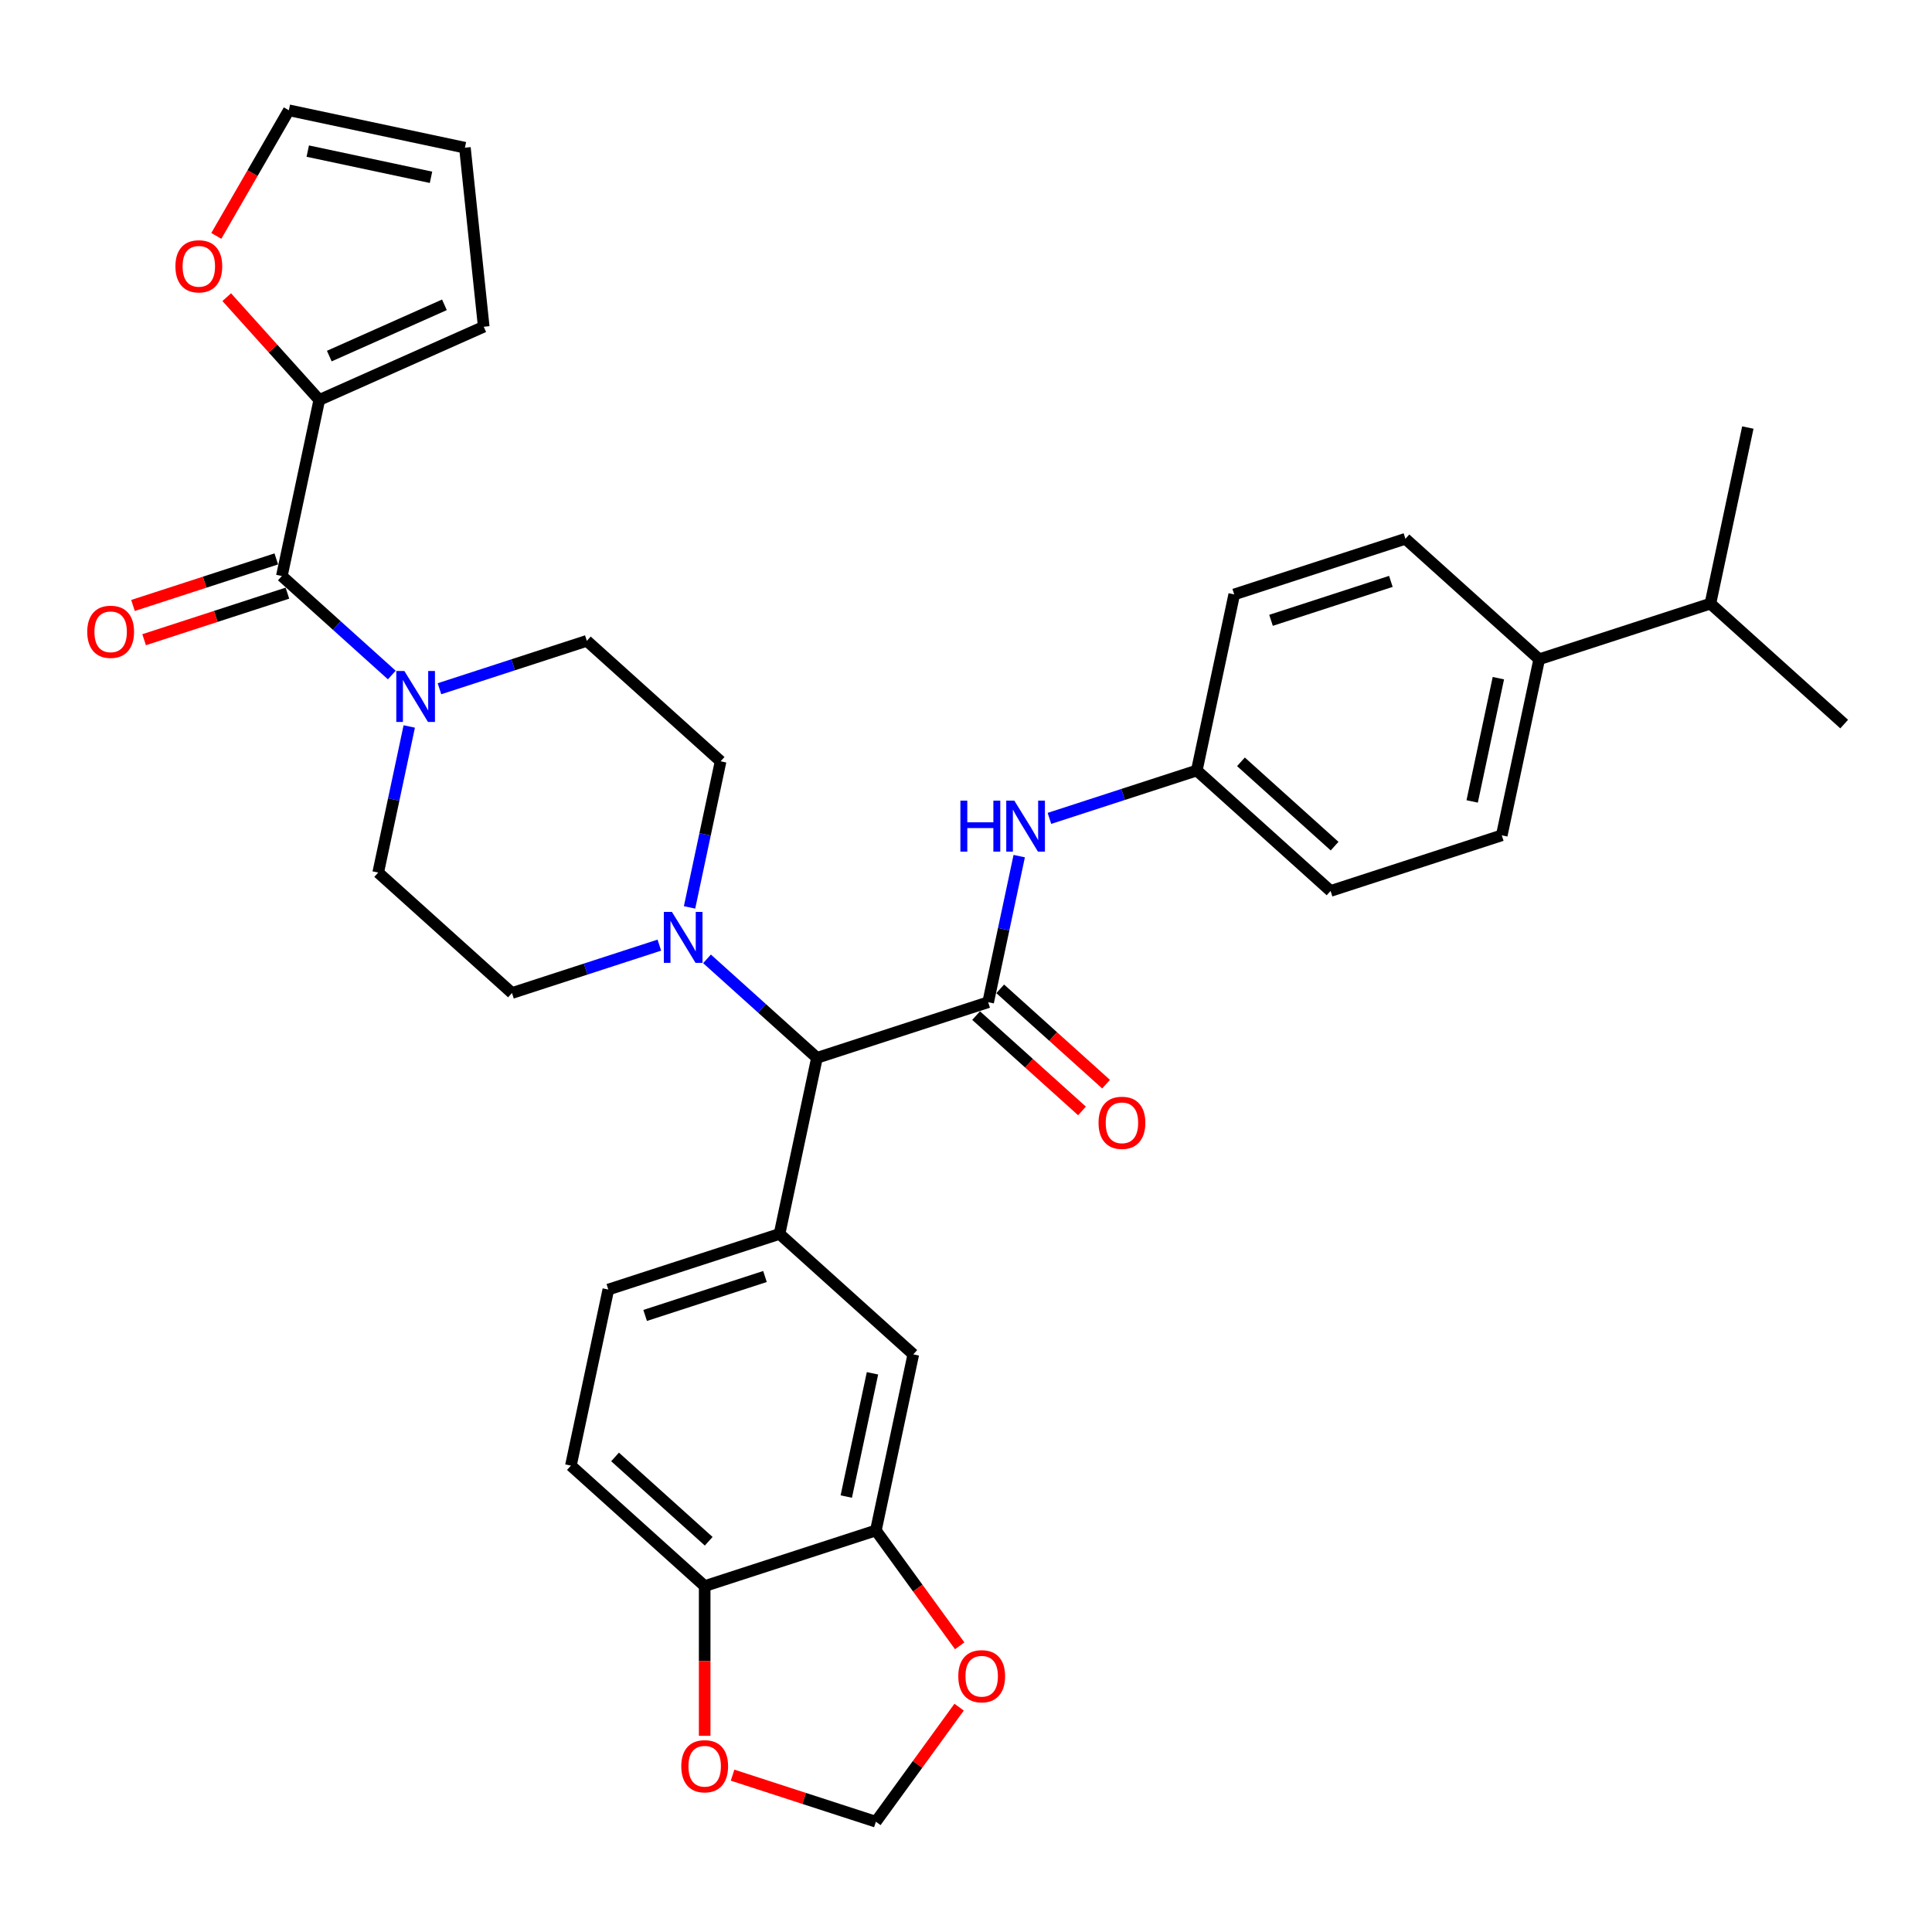 <?xml version='1.0' encoding='iso-8859-1'?>
<svg version='1.1' baseProfile='full'
              xmlns='http://www.w3.org/2000/svg'
                      xmlns:rdkit='http://www.rdkit.org/xml'
                      xmlns:xlink='http://www.w3.org/1999/xlink'
                  xml:space='preserve'
width='1000px' height='1000px' viewBox='0 0 1000 1000'>
<!-- END OF HEADER -->
<rect style='opacity:1.0;fill:#FFFFFF;stroke:none' width='1000' height='1000' x='0' y='0'> </rect>
<path class='bond-3' d='M 511.471,518.744 L 422.856,547.537' style='fill:none;fill-rule:evenodd;stroke:#000000;stroke-width:6px;stroke-linecap:butt;stroke-linejoin:miter;stroke-opacity:1' />
<path class='bond-6' d='M 511.471,518.744 L 519.507,480.936' style='fill:none;fill-rule:evenodd;stroke:#000000;stroke-width:6px;stroke-linecap:butt;stroke-linejoin:miter;stroke-opacity:1' />
<path class='bond-6' d='M 519.507,480.936 L 527.544,443.128' style='fill:none;fill-rule:evenodd;stroke:#0000FF;stroke-width:6px;stroke-linecap:butt;stroke-linejoin:miter;stroke-opacity:1' />
<path class='bond-12' d='M 505.236,525.669 L 532.637,550.34' style='fill:none;fill-rule:evenodd;stroke:#000000;stroke-width:6px;stroke-linecap:butt;stroke-linejoin:miter;stroke-opacity:1' />
<path class='bond-12' d='M 532.637,550.34 L 560.037,575.011' style='fill:none;fill-rule:evenodd;stroke:#FF0000;stroke-width:6px;stroke-linecap:butt;stroke-linejoin:miter;stroke-opacity:1' />
<path class='bond-12' d='M 517.706,511.82 L 545.106,536.491' style='fill:none;fill-rule:evenodd;stroke:#000000;stroke-width:6px;stroke-linecap:butt;stroke-linejoin:miter;stroke-opacity:1' />
<path class='bond-12' d='M 545.106,536.491 L 572.506,561.163' style='fill:none;fill-rule:evenodd;stroke:#FF0000;stroke-width:6px;stroke-linecap:butt;stroke-linejoin:miter;stroke-opacity:1' />
<path class='bond-0' d='M 145.886,298.152 L 174.339,323.771' style='fill:none;fill-rule:evenodd;stroke:#000000;stroke-width:6px;stroke-linecap:butt;stroke-linejoin:miter;stroke-opacity:1' />
<path class='bond-0' d='M 174.339,323.771 L 202.792,349.39' style='fill:none;fill-rule:evenodd;stroke:#0000FF;stroke-width:6px;stroke-linecap:butt;stroke-linejoin:miter;stroke-opacity:1' />
<path class='bond-5' d='M 145.886,298.152 L 165.258,207.013' style='fill:none;fill-rule:evenodd;stroke:#000000;stroke-width:6px;stroke-linecap:butt;stroke-linejoin:miter;stroke-opacity:1' />
<path class='bond-19' d='M 143.006,289.29 L 105.92,301.34' style='fill:none;fill-rule:evenodd;stroke:#000000;stroke-width:6px;stroke-linecap:butt;stroke-linejoin:miter;stroke-opacity:1' />
<path class='bond-19' d='M 105.92,301.34 L 68.834,313.39' style='fill:none;fill-rule:evenodd;stroke:#FF0000;stroke-width:6px;stroke-linecap:butt;stroke-linejoin:miter;stroke-opacity:1' />
<path class='bond-19' d='M 148.765,307.013 L 111.679,319.063' style='fill:none;fill-rule:evenodd;stroke:#000000;stroke-width:6px;stroke-linecap:butt;stroke-linejoin:miter;stroke-opacity:1' />
<path class='bond-19' d='M 111.679,319.063 L 74.592,331.113' style='fill:none;fill-rule:evenodd;stroke:#FF0000;stroke-width:6px;stroke-linecap:butt;stroke-linejoin:miter;stroke-opacity:1' />
<path class='bond-1' d='M 211.829,376.021 L 203.792,413.829' style='fill:none;fill-rule:evenodd;stroke:#0000FF;stroke-width:6px;stroke-linecap:butt;stroke-linejoin:miter;stroke-opacity:1' />
<path class='bond-1' d='M 203.792,413.829 L 195.756,451.637' style='fill:none;fill-rule:evenodd;stroke:#000000;stroke-width:6px;stroke-linecap:butt;stroke-linejoin:miter;stroke-opacity:1' />
<path class='bond-35' d='M 227.465,356.49 L 265.604,344.097' style='fill:none;fill-rule:evenodd;stroke:#0000FF;stroke-width:6px;stroke-linecap:butt;stroke-linejoin:miter;stroke-opacity:1' />
<path class='bond-35' d='M 265.604,344.097 L 303.743,331.705' style='fill:none;fill-rule:evenodd;stroke:#000000;stroke-width:6px;stroke-linecap:butt;stroke-linejoin:miter;stroke-opacity:1' />
<path class='bond-2' d='M 403.484,638.676 L 422.856,547.537' style='fill:none;fill-rule:evenodd;stroke:#000000;stroke-width:6px;stroke-linecap:butt;stroke-linejoin:miter;stroke-opacity:1' />
<path class='bond-8' d='M 403.484,638.676 L 472.727,701.023' style='fill:none;fill-rule:evenodd;stroke:#000000;stroke-width:6px;stroke-linecap:butt;stroke-linejoin:miter;stroke-opacity:1' />
<path class='bond-20' d='M 403.484,638.676 L 314.869,667.469' style='fill:none;fill-rule:evenodd;stroke:#000000;stroke-width:6px;stroke-linecap:butt;stroke-linejoin:miter;stroke-opacity:1' />
<path class='bond-20' d='M 395.95,660.718 L 333.92,680.873' style='fill:none;fill-rule:evenodd;stroke:#000000;stroke-width:6px;stroke-linecap:butt;stroke-linejoin:miter;stroke-opacity:1' />
<path class='bond-4' d='M 422.856,547.537 L 394.403,521.918' style='fill:none;fill-rule:evenodd;stroke:#000000;stroke-width:6px;stroke-linecap:butt;stroke-linejoin:miter;stroke-opacity:1' />
<path class='bond-4' d='M 394.403,521.918 L 365.95,496.298' style='fill:none;fill-rule:evenodd;stroke:#0000FF;stroke-width:6px;stroke-linecap:butt;stroke-linejoin:miter;stroke-opacity:1' />
<path class='bond-16' d='M 356.913,469.668 L 364.949,431.86' style='fill:none;fill-rule:evenodd;stroke:#0000FF;stroke-width:6px;stroke-linecap:butt;stroke-linejoin:miter;stroke-opacity:1' />
<path class='bond-16' d='M 364.949,431.86 L 372.986,394.052' style='fill:none;fill-rule:evenodd;stroke:#000000;stroke-width:6px;stroke-linecap:butt;stroke-linejoin:miter;stroke-opacity:1' />
<path class='bond-17' d='M 341.277,489.199 L 303.138,501.591' style='fill:none;fill-rule:evenodd;stroke:#0000FF;stroke-width:6px;stroke-linecap:butt;stroke-linejoin:miter;stroke-opacity:1' />
<path class='bond-17' d='M 303.138,501.591 L 264.999,513.983' style='fill:none;fill-rule:evenodd;stroke:#000000;stroke-width:6px;stroke-linecap:butt;stroke-linejoin:miter;stroke-opacity:1' />
<path class='bond-9' d='M 165.258,207.013 L 141.306,180.411' style='fill:none;fill-rule:evenodd;stroke:#000000;stroke-width:6px;stroke-linecap:butt;stroke-linejoin:miter;stroke-opacity:1' />
<path class='bond-9' d='M 141.306,180.411 L 117.354,153.809' style='fill:none;fill-rule:evenodd;stroke:#FF0000;stroke-width:6px;stroke-linecap:butt;stroke-linejoin:miter;stroke-opacity:1' />
<path class='bond-21' d='M 165.258,207.013 L 250.378,169.115' style='fill:none;fill-rule:evenodd;stroke:#000000;stroke-width:6px;stroke-linecap:butt;stroke-linejoin:miter;stroke-opacity:1' />
<path class='bond-21' d='M 170.446,184.304 L 230.03,157.775' style='fill:none;fill-rule:evenodd;stroke:#000000;stroke-width:6px;stroke-linecap:butt;stroke-linejoin:miter;stroke-opacity:1' />
<path class='bond-26' d='M 543.18,423.597 L 581.319,411.205' style='fill:none;fill-rule:evenodd;stroke:#0000FF;stroke-width:6px;stroke-linecap:butt;stroke-linejoin:miter;stroke-opacity:1' />
<path class='bond-26' d='M 581.319,411.205 L 619.458,398.813' style='fill:none;fill-rule:evenodd;stroke:#000000;stroke-width:6px;stroke-linecap:butt;stroke-linejoin:miter;stroke-opacity:1' />
<path class='bond-7' d='M 453.354,792.162 L 472.727,701.023' style='fill:none;fill-rule:evenodd;stroke:#000000;stroke-width:6px;stroke-linecap:butt;stroke-linejoin:miter;stroke-opacity:1' />
<path class='bond-7' d='M 438.033,774.616 L 451.593,710.819' style='fill:none;fill-rule:evenodd;stroke:#000000;stroke-width:6px;stroke-linecap:butt;stroke-linejoin:miter;stroke-opacity:1' />
<path class='bond-11' d='M 453.354,792.162 L 475.045,822.016' style='fill:none;fill-rule:evenodd;stroke:#000000;stroke-width:6px;stroke-linecap:butt;stroke-linejoin:miter;stroke-opacity:1' />
<path class='bond-11' d='M 475.045,822.016 L 496.735,851.87' style='fill:none;fill-rule:evenodd;stroke:#FF0000;stroke-width:6px;stroke-linecap:butt;stroke-linejoin:miter;stroke-opacity:1' />
<path class='bond-36' d='M 453.354,792.162 L 364.74,820.954' style='fill:none;fill-rule:evenodd;stroke:#000000;stroke-width:6px;stroke-linecap:butt;stroke-linejoin:miter;stroke-opacity:1' />
<path class='bond-23' d='M 111.96,122.098 L 130.729,89.588' style='fill:none;fill-rule:evenodd;stroke:#FF0000;stroke-width:6px;stroke-linecap:butt;stroke-linejoin:miter;stroke-opacity:1' />
<path class='bond-23' d='M 130.729,89.588 L 149.499,57.078' style='fill:none;fill-rule:evenodd;stroke:#000000;stroke-width:6px;stroke-linecap:butt;stroke-linejoin:miter;stroke-opacity:1' />
<path class='bond-10' d='M 364.74,820.954 L 295.497,758.608' style='fill:none;fill-rule:evenodd;stroke:#000000;stroke-width:6px;stroke-linecap:butt;stroke-linejoin:miter;stroke-opacity:1' />
<path class='bond-10' d='M 366.822,797.754 L 318.353,754.111' style='fill:none;fill-rule:evenodd;stroke:#000000;stroke-width:6px;stroke-linecap:butt;stroke-linejoin:miter;stroke-opacity:1' />
<path class='bond-13' d='M 364.74,820.954 L 364.74,859.706' style='fill:none;fill-rule:evenodd;stroke:#000000;stroke-width:6px;stroke-linecap:butt;stroke-linejoin:miter;stroke-opacity:1' />
<path class='bond-13' d='M 364.74,859.706 L 364.74,898.457' style='fill:none;fill-rule:evenodd;stroke:#FF0000;stroke-width:6px;stroke-linecap:butt;stroke-linejoin:miter;stroke-opacity:1' />
<path class='bond-18' d='M 496.437,883.624 L 474.896,913.273' style='fill:none;fill-rule:evenodd;stroke:#FF0000;stroke-width:6px;stroke-linecap:butt;stroke-linejoin:miter;stroke-opacity:1' />
<path class='bond-18' d='M 474.896,913.273 L 453.354,942.922' style='fill:none;fill-rule:evenodd;stroke:#000000;stroke-width:6px;stroke-linecap:butt;stroke-linejoin:miter;stroke-opacity:1' />
<path class='bond-37' d='M 379.182,918.822 L 416.268,930.872' style='fill:none;fill-rule:evenodd;stroke:#FF0000;stroke-width:6px;stroke-linecap:butt;stroke-linejoin:miter;stroke-opacity:1' />
<path class='bond-37' d='M 416.268,930.872 L 453.354,942.922' style='fill:none;fill-rule:evenodd;stroke:#000000;stroke-width:6px;stroke-linecap:butt;stroke-linejoin:miter;stroke-opacity:1' />
<path class='bond-14' d='M 303.743,331.705 L 372.986,394.052' style='fill:none;fill-rule:evenodd;stroke:#000000;stroke-width:6px;stroke-linecap:butt;stroke-linejoin:miter;stroke-opacity:1' />
<path class='bond-15' d='M 195.756,451.637 L 264.999,513.983' style='fill:none;fill-rule:evenodd;stroke:#000000;stroke-width:6px;stroke-linecap:butt;stroke-linejoin:miter;stroke-opacity:1' />
<path class='bond-25' d='M 314.869,667.469 L 295.497,758.608' style='fill:none;fill-rule:evenodd;stroke:#000000;stroke-width:6px;stroke-linecap:butt;stroke-linejoin:miter;stroke-opacity:1' />
<path class='bond-24' d='M 250.378,169.115 L 240.638,76.45' style='fill:none;fill-rule:evenodd;stroke:#000000;stroke-width:6px;stroke-linecap:butt;stroke-linejoin:miter;stroke-opacity:1' />
<path class='bond-22' d='M 796.688,341.227 L 777.316,432.366' style='fill:none;fill-rule:evenodd;stroke:#000000;stroke-width:6px;stroke-linecap:butt;stroke-linejoin:miter;stroke-opacity:1' />
<path class='bond-22' d='M 775.554,351.024 L 761.994,414.821' style='fill:none;fill-rule:evenodd;stroke:#000000;stroke-width:6px;stroke-linecap:butt;stroke-linejoin:miter;stroke-opacity:1' />
<path class='bond-29' d='M 796.688,341.227 L 885.303,312.434' style='fill:none;fill-rule:evenodd;stroke:#000000;stroke-width:6px;stroke-linecap:butt;stroke-linejoin:miter;stroke-opacity:1' />
<path class='bond-34' d='M 796.688,341.227 L 727.445,278.881' style='fill:none;fill-rule:evenodd;stroke:#000000;stroke-width:6px;stroke-linecap:butt;stroke-linejoin:miter;stroke-opacity:1' />
<path class='bond-38' d='M 149.499,57.078 L 240.638,76.45' style='fill:none;fill-rule:evenodd;stroke:#000000;stroke-width:6px;stroke-linecap:butt;stroke-linejoin:miter;stroke-opacity:1' />
<path class='bond-38' d='M 159.295,78.211 L 223.093,91.772' style='fill:none;fill-rule:evenodd;stroke:#000000;stroke-width:6px;stroke-linecap:butt;stroke-linejoin:miter;stroke-opacity:1' />
<path class='bond-30' d='M 619.458,398.813 L 638.83,307.673' style='fill:none;fill-rule:evenodd;stroke:#000000;stroke-width:6px;stroke-linecap:butt;stroke-linejoin:miter;stroke-opacity:1' />
<path class='bond-31' d='M 619.458,398.813 L 688.701,461.159' style='fill:none;fill-rule:evenodd;stroke:#000000;stroke-width:6px;stroke-linecap:butt;stroke-linejoin:miter;stroke-opacity:1' />
<path class='bond-31' d='M 642.314,394.316 L 690.784,437.958' style='fill:none;fill-rule:evenodd;stroke:#000000;stroke-width:6px;stroke-linecap:butt;stroke-linejoin:miter;stroke-opacity:1' />
<path class='bond-27' d='M 727.445,278.881 L 638.83,307.673' style='fill:none;fill-rule:evenodd;stroke:#000000;stroke-width:6px;stroke-linecap:butt;stroke-linejoin:miter;stroke-opacity:1' />
<path class='bond-27' d='M 719.912,300.923 L 657.881,321.078' style='fill:none;fill-rule:evenodd;stroke:#000000;stroke-width:6px;stroke-linecap:butt;stroke-linejoin:miter;stroke-opacity:1' />
<path class='bond-28' d='M 777.316,432.366 L 688.701,461.159' style='fill:none;fill-rule:evenodd;stroke:#000000;stroke-width:6px;stroke-linecap:butt;stroke-linejoin:miter;stroke-opacity:1' />
<path class='bond-32' d='M 885.303,312.434 L 954.545,374.781' style='fill:none;fill-rule:evenodd;stroke:#000000;stroke-width:6px;stroke-linecap:butt;stroke-linejoin:miter;stroke-opacity:1' />
<path class='bond-33' d='M 885.303,312.434 L 904.675,221.295' style='fill:none;fill-rule:evenodd;stroke:#000000;stroke-width:6px;stroke-linecap:butt;stroke-linejoin:miter;stroke-opacity:1' />
<path  class='atom-2' d='M 209.296 347.304
L 217.942 361.281
Q 218.799 362.66, 220.178 365.157
Q 221.557 367.654, 221.632 367.803
L 221.632 347.304
L 225.135 347.304
L 225.135 373.692
L 221.52 373.692
L 212.24 358.411
Q 211.159 356.622, 210.004 354.572
Q 208.886 352.522, 208.55 351.889
L 208.55 373.692
L 205.121 373.692
L 205.121 347.304
L 209.296 347.304
' fill='#0000FF'/>
<path  class='atom-5' d='M 347.781 471.997
L 356.427 485.973
Q 357.285 487.352, 358.664 489.849
Q 360.043 492.347, 360.117 492.496
L 360.117 471.997
L 363.621 471.997
L 363.621 498.384
L 360.005 498.384
L 350.725 483.104
Q 349.644 481.315, 348.489 479.265
Q 347.371 477.215, 347.035 476.581
L 347.035 498.384
L 343.607 498.384
L 343.607 471.997
L 347.781 471.997
' fill='#0000FF'/>
<path  class='atom-7' d='M 497.095 414.412
L 500.673 414.412
L 500.673 425.63
L 514.165 425.63
L 514.165 414.412
L 517.743 414.412
L 517.743 440.799
L 514.165 440.799
L 514.165 428.612
L 500.673 428.612
L 500.673 440.799
L 497.095 440.799
L 497.095 414.412
' fill='#0000FF'/>
<path  class='atom-7' d='M 525.011 414.412
L 533.657 428.388
Q 534.514 429.767, 535.893 432.264
Q 537.272 434.761, 537.347 434.91
L 537.347 414.412
L 540.85 414.412
L 540.85 440.799
L 537.235 440.799
L 527.955 425.518
Q 526.874 423.729, 525.719 421.679
Q 524.601 419.629, 524.265 418.996
L 524.265 440.799
L 520.836 440.799
L 520.836 414.412
L 525.011 414.412
' fill='#0000FF'/>
<path  class='atom-10' d='M 90.799 137.844
Q 90.799 131.508, 93.929 127.968
Q 97.06 124.427, 102.911 124.427
Q 108.763 124.427, 111.894 127.968
Q 115.024 131.508, 115.024 137.844
Q 115.024 144.255, 111.856 147.907
Q 108.688 151.523, 102.911 151.523
Q 97.097 151.523, 93.929 147.907
Q 90.799 144.292, 90.799 137.844
M 102.911 148.541
Q 106.937 148.541, 109.098 145.857
Q 111.297 143.137, 111.297 137.844
Q 111.297 132.664, 109.098 130.055
Q 106.937 127.409, 102.911 127.409
Q 98.886 127.409, 96.687 130.018
Q 94.526 132.627, 94.526 137.844
Q 94.526 143.174, 96.687 145.857
Q 98.886 148.541, 102.911 148.541
' fill='#FF0000'/>
<path  class='atom-12' d='M 496.009 867.616
Q 496.009 861.281, 499.139 857.74
Q 502.27 854.199, 508.121 854.199
Q 513.973 854.199, 517.104 857.74
Q 520.234 861.281, 520.234 867.616
Q 520.234 874.027, 517.066 877.679
Q 513.898 881.295, 508.121 881.295
Q 502.307 881.295, 499.139 877.679
Q 496.009 874.064, 496.009 867.616
M 508.121 878.313
Q 512.147 878.313, 514.308 875.63
Q 516.507 872.909, 516.507 867.616
Q 516.507 862.436, 514.308 859.827
Q 512.147 857.181, 508.121 857.181
Q 504.096 857.181, 501.897 859.79
Q 499.736 862.399, 499.736 867.616
Q 499.736 872.946, 501.897 875.63
Q 504.096 878.313, 508.121 878.313
' fill='#FF0000'/>
<path  class='atom-13' d='M 568.601 581.165
Q 568.601 574.829, 571.732 571.289
Q 574.862 567.748, 580.714 567.748
Q 586.565 567.748, 589.696 571.289
Q 592.827 574.829, 592.827 581.165
Q 592.827 587.576, 589.659 591.228
Q 586.491 594.843, 580.714 594.843
Q 574.9 594.843, 571.732 591.228
Q 568.601 587.613, 568.601 581.165
M 580.714 591.862
Q 584.739 591.862, 586.901 589.178
Q 589.1 586.458, 589.1 581.165
Q 589.1 575.985, 586.901 573.376
Q 584.739 570.73, 580.714 570.73
Q 576.689 570.73, 574.49 573.339
Q 572.328 575.947, 572.328 581.165
Q 572.328 586.495, 574.49 589.178
Q 576.689 591.862, 580.714 591.862
' fill='#FF0000'/>
<path  class='atom-14' d='M 352.627 914.204
Q 352.627 907.868, 355.758 904.327
Q 358.888 900.787, 364.74 900.787
Q 370.591 900.787, 373.722 904.327
Q 376.852 907.868, 376.852 914.204
Q 376.852 920.614, 373.684 924.267
Q 370.516 927.882, 364.74 927.882
Q 358.925 927.882, 355.758 924.267
Q 352.627 920.652, 352.627 914.204
M 364.74 924.901
Q 368.765 924.901, 370.926 922.217
Q 373.125 919.496, 373.125 914.204
Q 373.125 909.024, 370.926 906.415
Q 368.765 903.768, 364.74 903.768
Q 360.714 903.768, 358.516 906.377
Q 356.354 908.986, 356.354 914.204
Q 356.354 919.534, 358.516 922.217
Q 360.714 924.901, 364.74 924.901
' fill='#FF0000'/>
<path  class='atom-20' d='M 45.158 327.019
Q 45.158 320.683, 48.289 317.142
Q 51.419 313.602, 57.271 313.602
Q 63.122 313.602, 66.253 317.142
Q 69.383 320.683, 69.383 327.019
Q 69.383 333.429, 66.216 337.082
Q 63.048 340.697, 57.271 340.697
Q 51.457 340.697, 48.289 337.082
Q 45.158 333.467, 45.158 327.019
M 57.271 337.715
Q 61.296 337.715, 63.458 335.032
Q 65.656 332.311, 65.656 327.019
Q 65.656 321.838, 63.458 319.229
Q 61.296 316.583, 57.271 316.583
Q 53.246 316.583, 51.047 319.192
Q 48.885 321.801, 48.885 327.019
Q 48.885 332.348, 51.047 335.032
Q 53.246 337.715, 57.271 337.715
' fill='#FF0000'/>
</svg>
